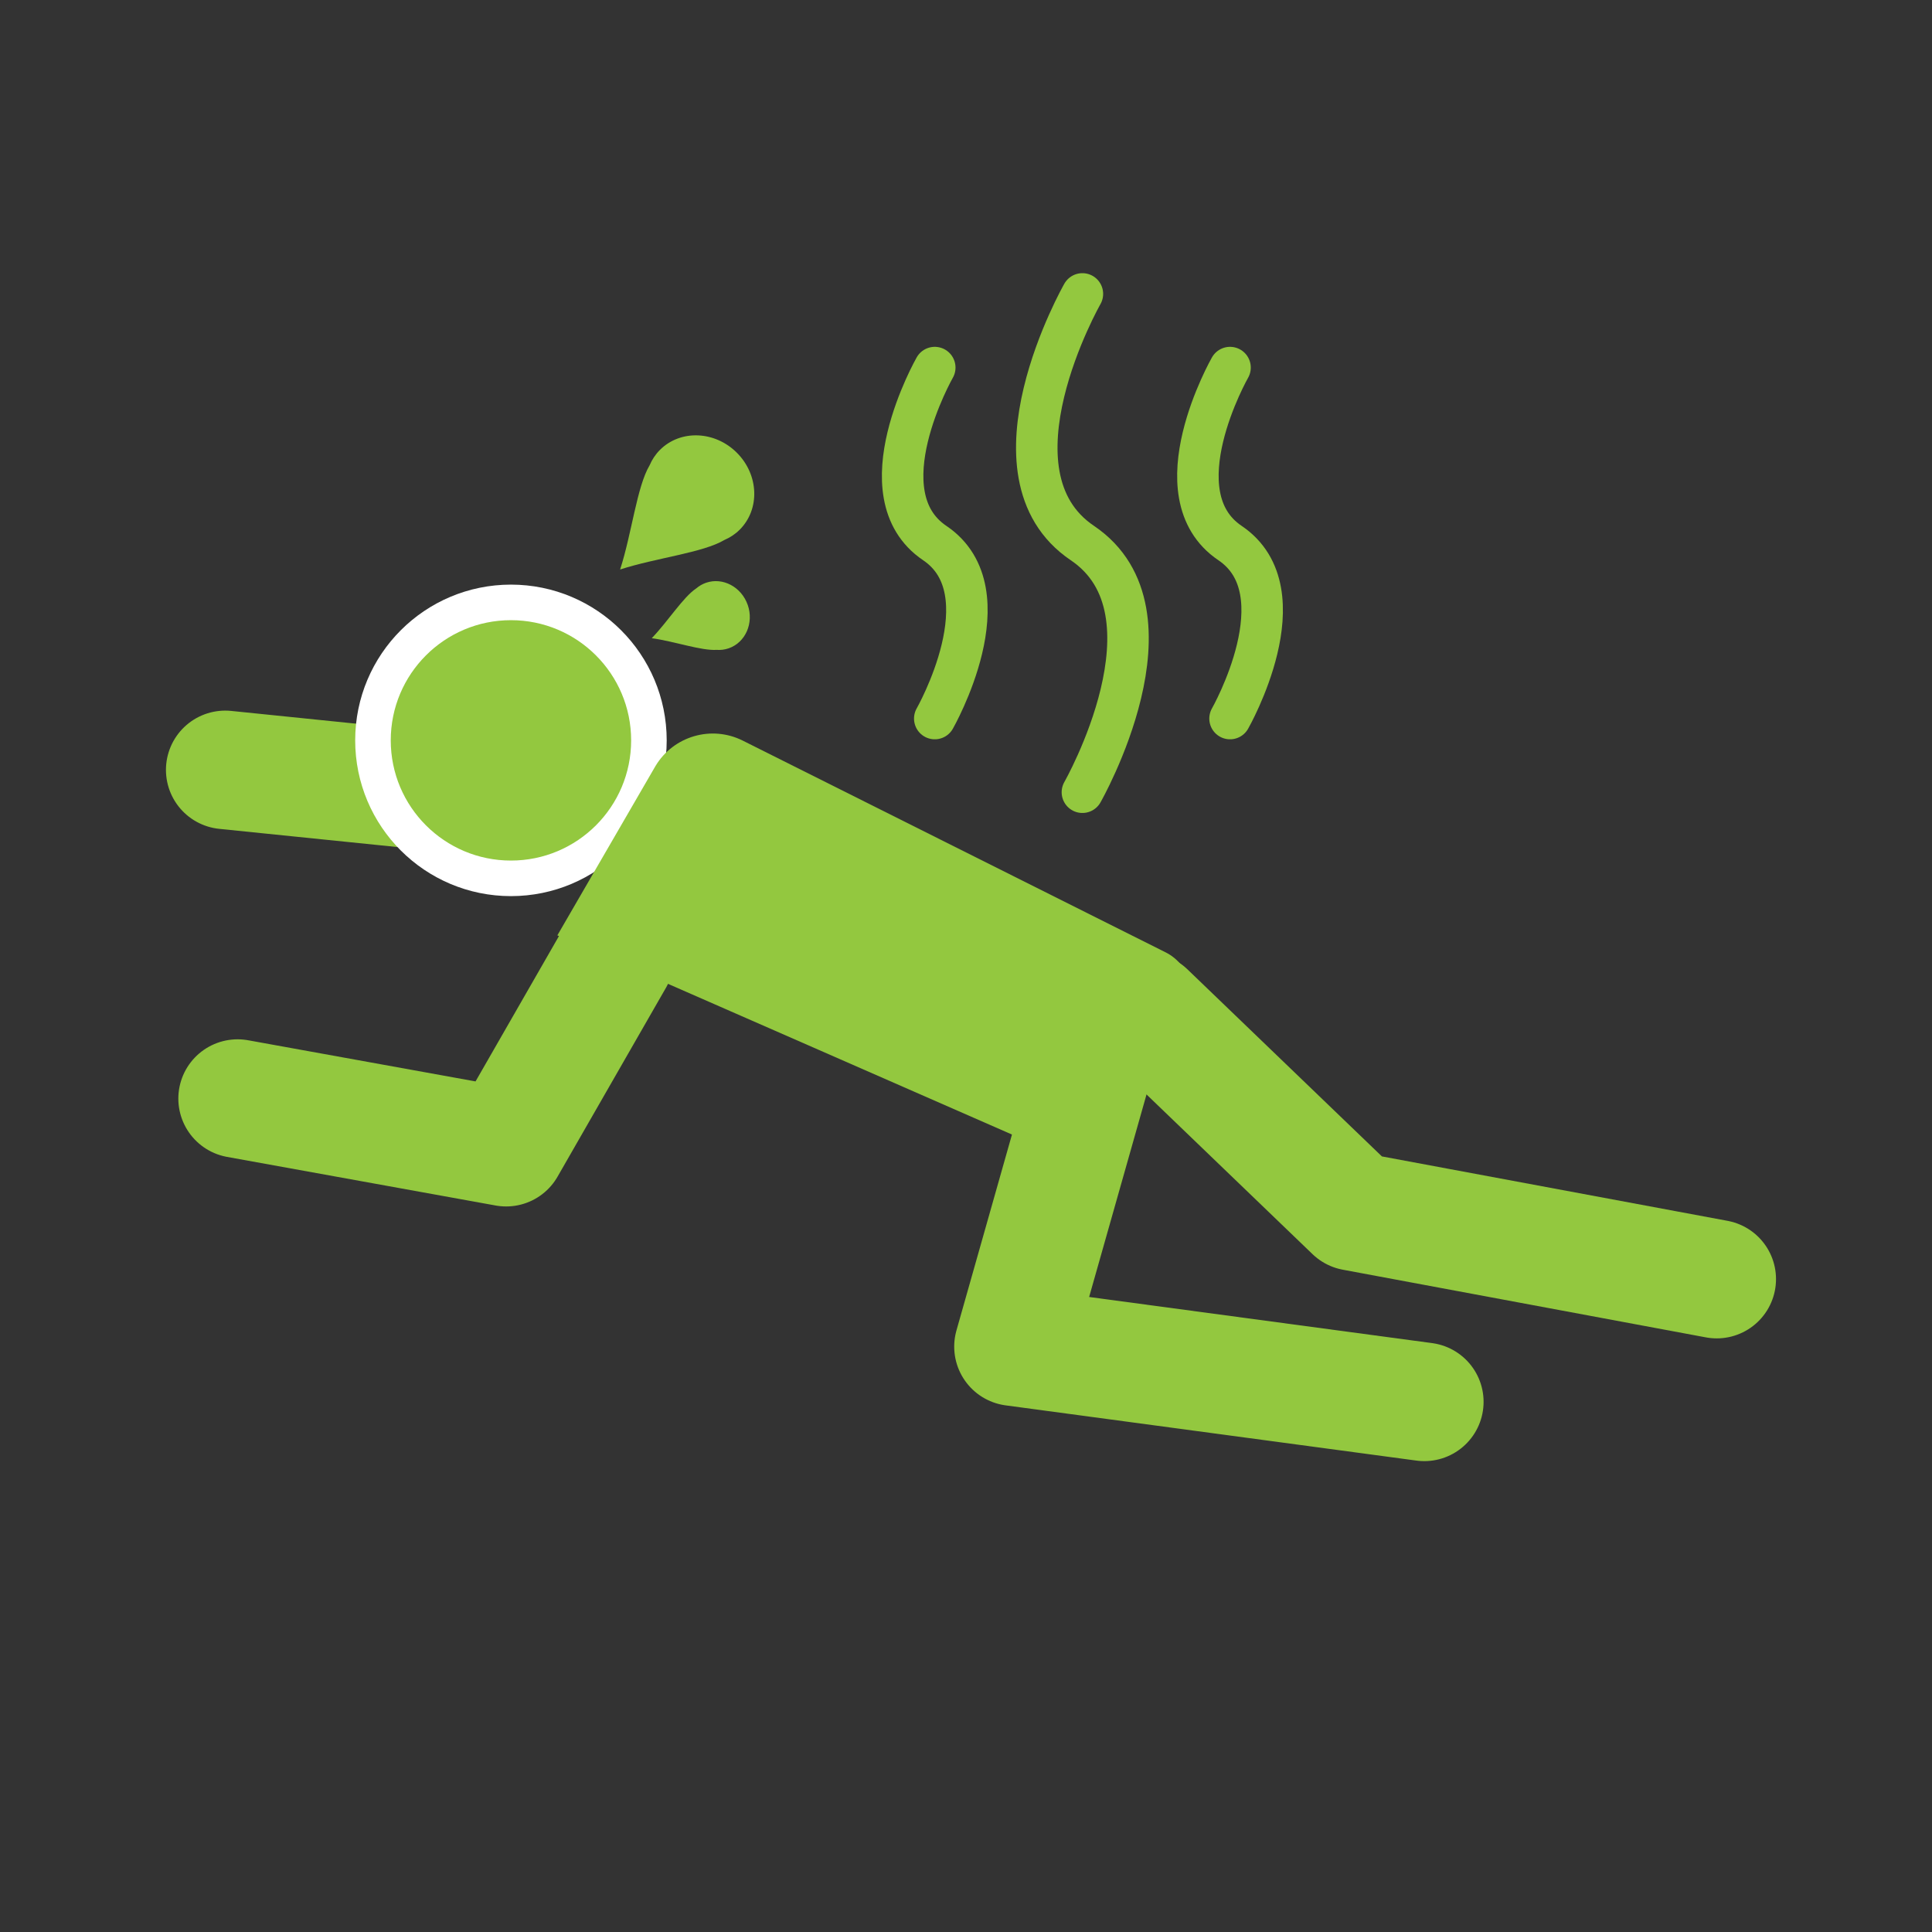 <?xml version="1.0" encoding="UTF-8"?><svg id="_イヤー_1" xmlns="http://www.w3.org/2000/svg" viewBox="0 0 325.98 325.98"><rect x="0" y="0" width="325.98" height="325.98" fill="#333333" stroke="none"/><defs><style>.cls-1{stroke-width:20px;}.cls-1,.cls-2,.cls-3{fill:none;}.cls-1,.cls-3{stroke:#93c83f;stroke-linecap:round;stroke-linejoin:round;}.cls-4{fill:#93c83f;}.cls-2{stroke:#fff;stroke-miterlimit:10;stroke-width:12px;}.cls-3{stroke-width:7px;}</style></defs><path class="cls-1" d="M103.7,161.67c-6.1,10.63-12.2,21.26-18.3,31.89-15.1-2.73-30.21-5.47-45.31-8.2"/><line class="cls-1" x1="118.88" y1="138.16" x2="38" y2="129.9"/><path class="cls-1" d="M183.81,182c-4.27,15.07-8.54,30.14-12.81,45.21,23.11,3.11,46.21,6.21,69.32,9.32"/><path class="cls-1" d="M193.43,170.77c11.65,11.21,23.31,22.42,34.96,33.63,20.42,3.81,40.85,7.62,61.27,11.42"/><g><circle class="cls-2" cx="86.21" cy="124.92" r="20.28"/><circle class="cls-4" cx="86.21" cy="124.92" r="20.28"/></g><path class="cls-4" d="M199.59,172.13l-16.92,24.52-88.63-38.83,16.55-28.56c3.03-5.07,9.45-6.94,14.73-4.3l71.34,35.72c4.26,2.13,5.65,7.54,2.94,11.46Z"/><path class="cls-4" d="M124.33,76.39c-3.72-3.72-9.53-3.93-12.98-.48-.76,.76-1.34,1.65-1.74,2.59-2.16,3.63-3,11.48-4.98,17.59,6.11-1.98,13.96-2.82,17.59-4.98,.95-.41,1.83-.98,2.59-1.74,3.45-3.45,3.24-9.26-.48-12.98Z"/><path class="cls-4" d="M126.17,102.09c-1.06-3.06-4.21-4.74-7.05-3.76-.63,.22-1.18,.55-1.66,.96-2.17,1.43-4.75,5.54-7.49,8.39,3.86,.54,8.33,2.13,10.94,1.97,.67,.05,1.36-.03,2.03-.26,2.84-.98,4.28-4.25,3.23-7.31Z"/><path class="cls-3" d="M157.72,62.02s-12.2,21.38,0,29.61c12.2,8.22,0,29.61,0,29.61"/><path class="cls-3" d="M182.63,49.59s-17.32,30.36,0,42.04c17.32,11.68,0,42.04,0,42.04"/><path class="cls-3" d="M207.54,62.02s-12.2,21.38,0,29.61c12.2,8.22,0,29.61,0,29.61"/></svg>